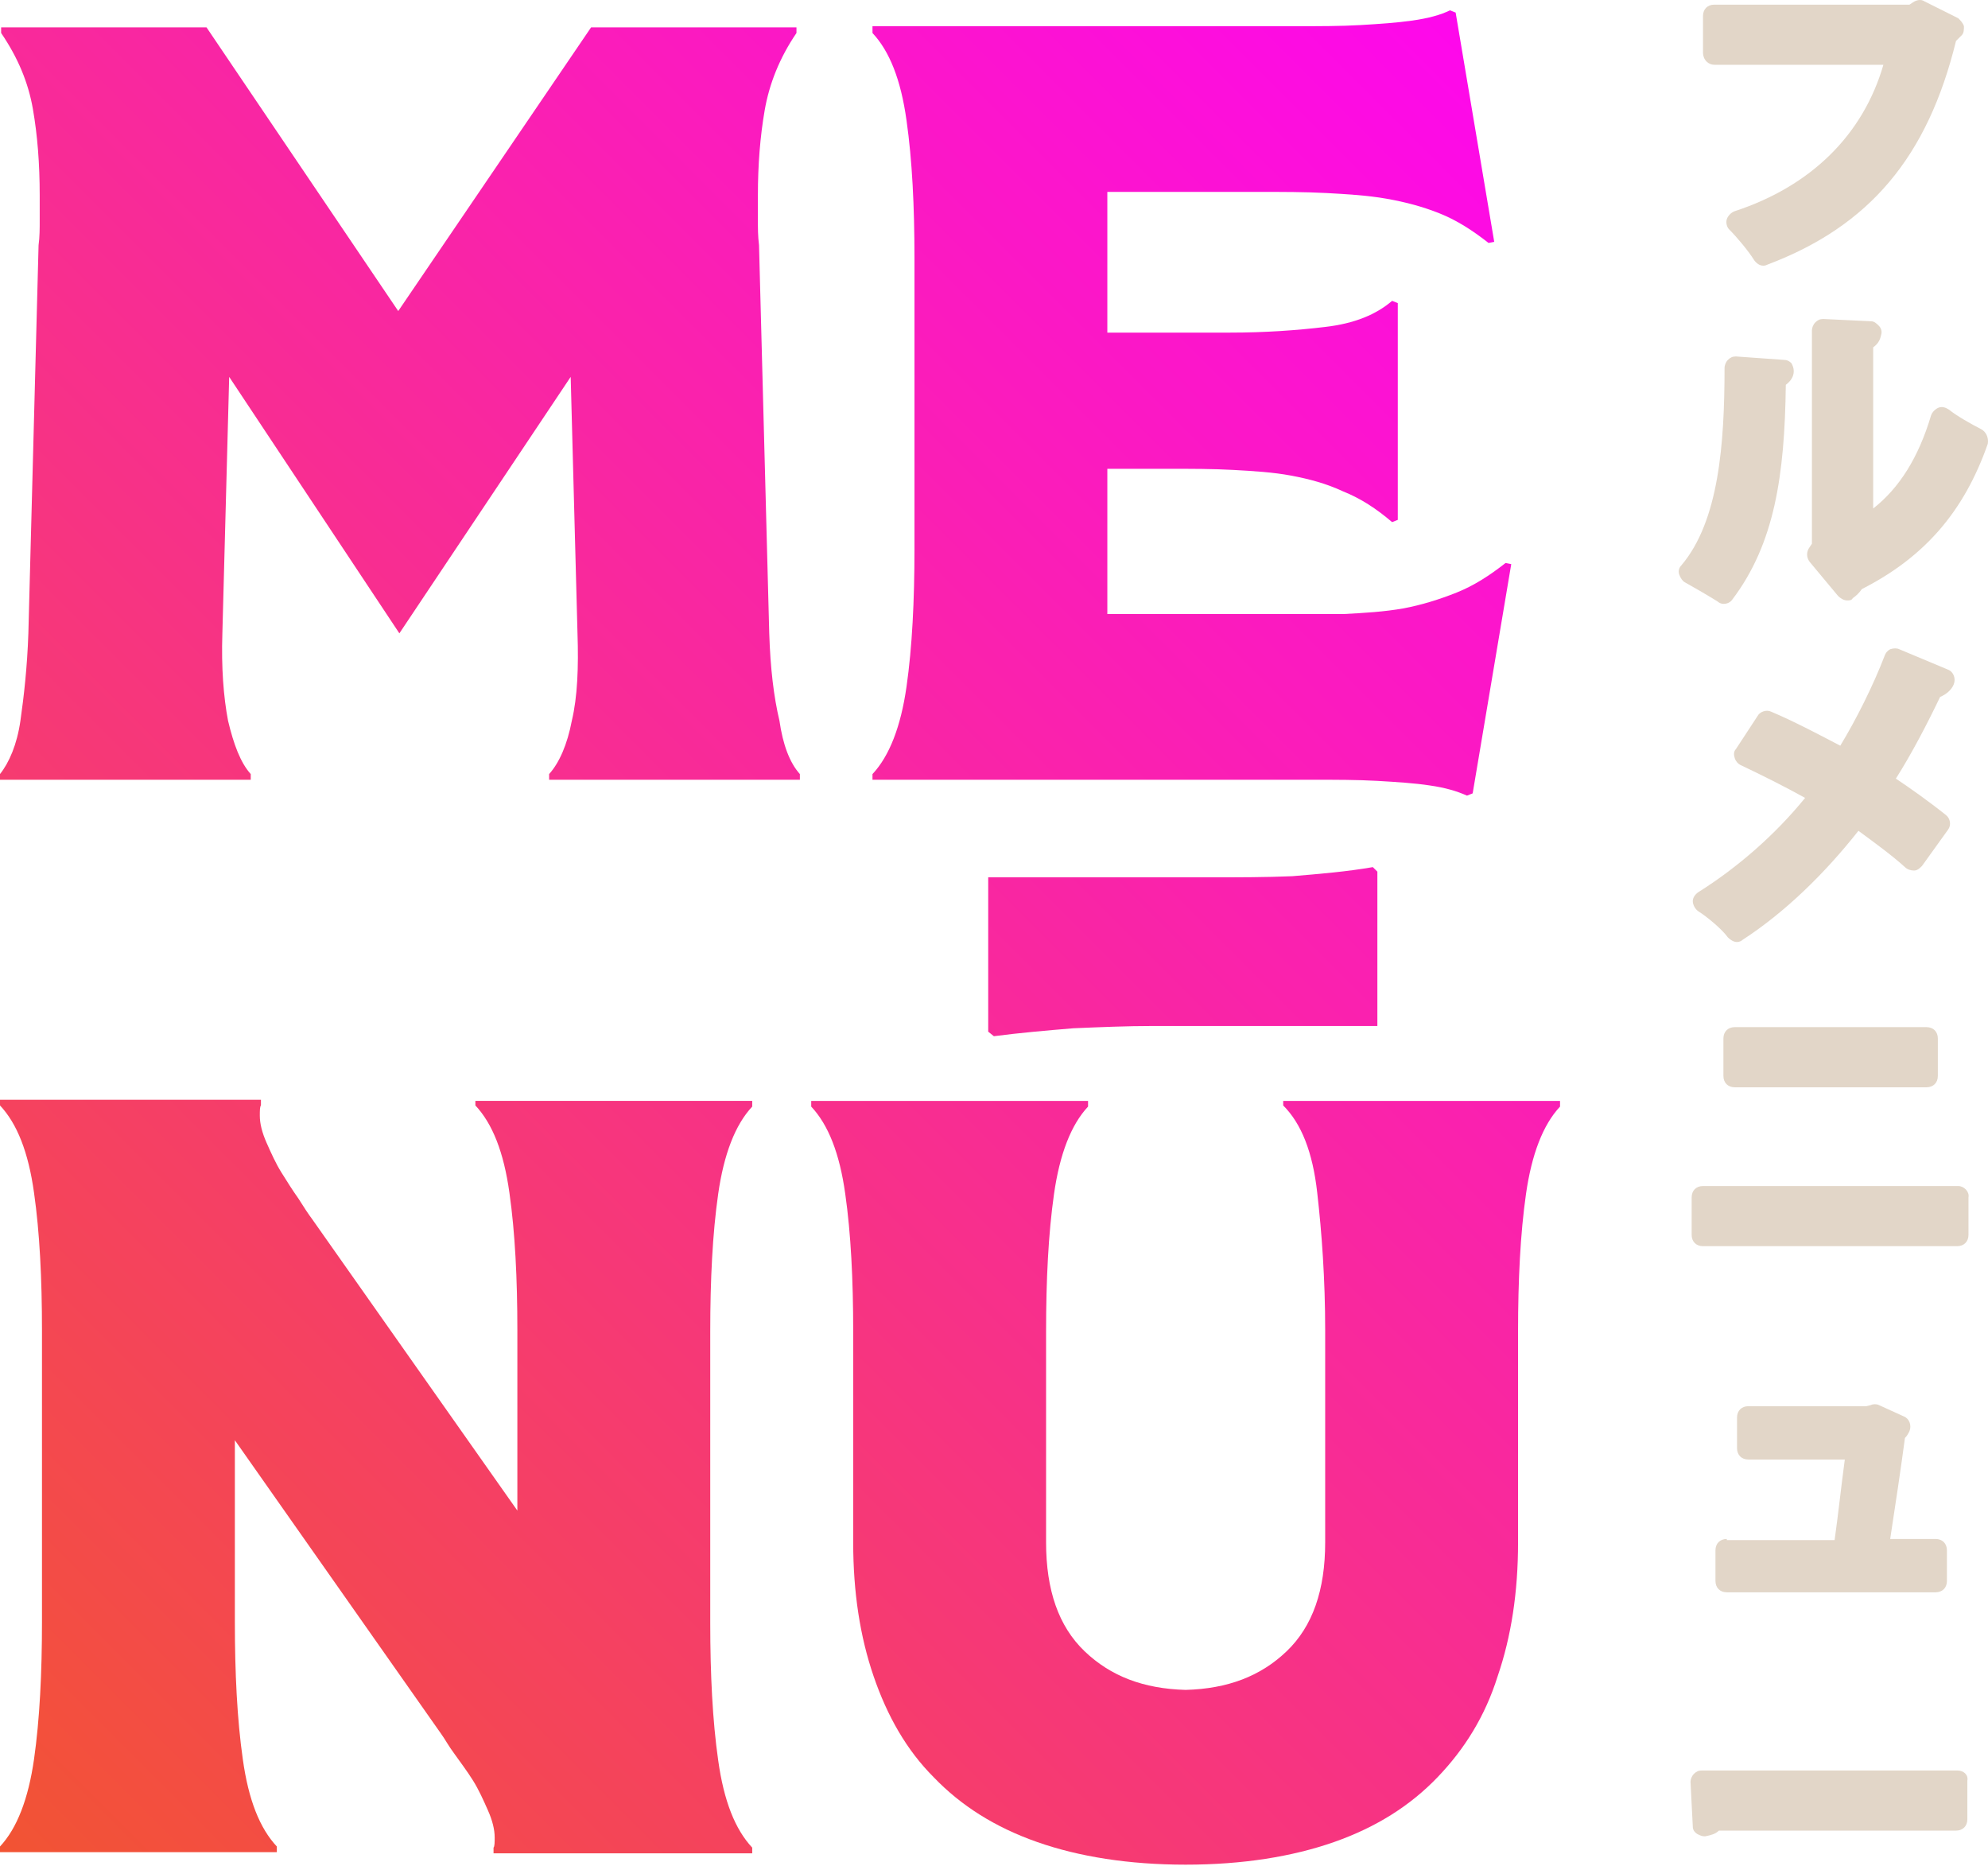 <svg width="260" height="244" viewBox="0 0 260 244" fill="none" xmlns="http://www.w3.org/2000/svg">
<path d="M224.21 8.471H246.319C243.648 17.671 236.822 24.348 226.881 27.613C226.436 27.761 225.99 28.206 225.842 28.652C225.694 29.097 225.842 29.69 226.139 29.987C227.177 31.026 228.661 32.806 229.403 33.993C229.7 34.438 230.145 34.735 230.59 34.735C230.739 34.735 230.887 34.735 231.184 34.587C244.538 29.542 252.106 20.49 255.816 5.355C256.112 5.058 256.409 4.762 256.558 4.613C256.854 4.317 256.854 3.871 256.854 3.426C256.706 2.981 256.409 2.684 256.112 2.388L251.661 0.162C251.216 -0.135 250.622 0.013 250.177 0.31L249.732 0.607H224.21C223.319 0.607 222.726 1.2 222.726 2.091V6.839C222.726 7.878 223.468 8.471 224.21 8.471Z" fill="#E2D6C8"/>
<path d="M225.396 78.955C225.841 78.955 226.286 78.806 226.583 78.361C232.073 71.09 233.409 62.187 233.557 50.316C234.151 49.871 234.596 49.278 234.596 48.536C234.596 48.091 234.447 47.794 234.299 47.497C234.002 47.2 233.705 47.052 233.26 47.052L227.028 46.607C226.583 46.607 226.286 46.755 225.989 47.052C225.693 47.349 225.544 47.794 225.544 48.091C225.544 58.032 224.802 68.123 219.906 73.91C219.609 74.206 219.46 74.652 219.609 75.097C219.757 75.542 220.054 75.987 220.351 76.135C221.686 76.877 223.467 77.916 224.654 78.658C224.802 78.806 225.099 78.955 225.396 78.955Z" fill="#E2D6C8"/>
<path d="M259.081 56.102C257.894 55.509 255.816 54.322 254.926 53.58C254.481 53.283 254.036 53.135 253.591 53.283C253.146 53.431 252.7 53.877 252.552 54.322C250.92 59.812 248.397 63.818 244.984 66.489V45.419C245.578 44.973 245.875 44.528 246.023 43.786C246.171 43.341 246.023 42.896 245.726 42.599C245.43 42.303 245.133 42.006 244.688 42.006L238.455 41.709C238.01 41.709 237.714 41.857 237.417 42.154C237.12 42.451 236.972 42.896 236.972 43.193V71.089L236.675 71.534C236.23 72.128 236.23 72.87 236.675 73.463L240.384 77.915C240.681 78.212 241.126 78.508 241.572 78.508C241.868 78.508 242.165 78.508 242.313 78.212C242.759 77.915 243.204 77.47 243.501 77.025C251.662 72.87 256.855 66.934 259.971 58.031C260.12 57.141 259.674 56.399 259.081 56.102Z" fill="#E2D6C8"/>
<path d="M255.518 89.489C255.815 88.747 255.518 87.857 254.777 87.56L248.396 84.889C248.099 84.741 247.654 84.741 247.209 84.889C246.912 85.037 246.615 85.334 246.467 85.779C244.983 89.637 242.757 94.089 240.68 97.502C237.564 95.87 234.448 94.237 231.629 93.05C231.035 92.754 230.145 93.05 229.848 93.644L227.029 97.947C226.732 98.244 226.732 98.689 226.88 99.134C227.029 99.579 227.325 99.876 227.622 100.024C230.441 101.36 233.409 102.844 236.08 104.327C232.222 109.076 227.325 113.379 222.132 116.643C221.687 116.94 221.39 117.385 221.39 117.83C221.39 118.276 221.687 118.869 222.132 119.166C223.319 119.908 225.248 121.54 225.99 122.579C226.287 122.876 226.732 123.172 227.177 123.172C227.474 123.172 227.771 123.024 227.919 122.876C233.409 119.314 238.603 114.269 243.054 108.631C245.28 110.263 247.506 111.895 249.138 113.379C249.435 113.676 249.88 113.824 250.325 113.824C250.77 113.824 251.067 113.527 251.364 113.231L254.777 108.482C255.222 107.889 255.073 106.998 254.48 106.553C252.254 104.773 249.731 102.992 247.951 101.805C250.028 98.54 252.106 94.534 253.738 91.121C254.48 90.825 255.222 90.231 255.518 89.489Z" fill="#E2D6C8"/>
<path d="M226.88 134.301C225.99 134.301 225.396 134.895 225.396 135.785V140.682C225.396 141.572 225.99 142.166 226.88 142.166H251.957C252.847 142.166 253.441 141.572 253.441 140.682V135.785C253.441 134.895 252.847 134.301 251.957 134.301H226.88Z" fill="#E2D6C8"/>
<path d="M256.112 155.077H222.726C221.835 155.077 221.242 155.67 221.242 156.561V161.457C221.242 162.347 221.835 162.941 222.726 162.941H255.964C256.854 162.941 257.448 162.347 257.448 161.457V156.561C257.596 155.819 256.854 155.077 256.112 155.077Z" fill="#E2D6C8"/>
<path d="M225.841 201.224C224.951 201.224 224.357 201.817 224.357 202.708V206.714C224.357 207.604 224.951 208.198 225.841 208.198H253.144C254.034 208.198 254.628 207.604 254.628 206.714V202.708C254.628 201.817 254.034 201.224 253.144 201.224H247.208C247.802 197.366 248.692 191.43 249.137 188.017C249.434 187.721 249.583 187.424 249.731 187.127C250.028 186.385 249.731 185.495 248.989 185.198L245.725 183.714C245.428 183.566 244.983 183.566 244.686 183.714L244.092 183.863H228.66C227.77 183.863 227.177 184.456 227.177 185.347V189.353C227.177 190.243 227.77 190.837 228.66 190.837H241.273C240.828 194.101 240.383 198.256 239.938 201.372H225.841V201.224Z" fill="#E2D6C8"/>
<path d="M255.963 231.494H222.577C222.131 231.494 221.835 231.643 221.538 231.939C221.241 232.236 221.093 232.681 221.093 232.978L221.389 238.765C221.389 239.21 221.538 239.507 221.983 239.804C222.28 239.952 222.577 240.1 222.873 240.1H223.022C223.764 239.952 224.357 239.804 224.802 239.358H255.815C256.705 239.358 257.299 238.765 257.299 237.875V232.83C257.447 232.088 256.853 231.494 255.963 231.494Z" fill="#E2D6C8"/>
<path d="M100.605 82.811L99.269 32.064C99.121 30.877 99.121 29.838 99.121 28.8C99.121 27.761 99.121 26.574 99.121 25.535C99.121 21.529 99.418 17.819 100.011 14.406C100.605 10.993 101.94 7.581 104.166 4.316V3.574H77.308L52.083 40.67L27.006 3.574H0.148V4.316C2.374 7.581 3.71 10.845 4.303 14.258C4.897 17.671 5.193 21.38 5.193 25.535C5.193 26.722 5.193 27.761 5.193 28.8C5.193 29.838 5.193 31.025 5.045 32.064L3.71 82.811C3.561 87.263 3.116 91.121 2.671 94.237C2.226 97.353 1.187 99.727 0 101.211V101.953H32.793V101.211C31.457 99.727 30.567 97.353 29.825 94.237C29.232 91.121 28.935 87.263 29.083 82.811L29.974 49.277L52.231 82.811L74.637 49.277L75.528 82.811C75.676 87.263 75.528 91.121 74.786 94.237C74.192 97.353 73.153 99.727 71.818 101.211V101.953H104.611V101.211C103.275 99.727 102.385 97.353 101.94 94.237C101.198 91.121 100.753 87.411 100.605 82.811Z" fill="url(#paint0_linear_1045_6640)"/>
<path d="M171.829 101.954C174.797 101.954 177.468 101.954 180.139 102.102C182.661 102.25 185.035 102.399 186.964 102.696C189.042 102.992 190.526 103.438 191.861 104.031L192.603 103.734L197.648 73.761L196.906 73.612C194.829 75.245 192.751 76.58 190.526 77.47C188.3 78.361 185.926 79.103 183.552 79.548C181.029 79.993 178.506 80.141 175.687 80.29C173.016 80.29 170.049 80.29 166.932 80.29H144.823V61.296H152.688C155.804 61.296 158.623 61.296 161.294 61.445C163.965 61.593 166.487 61.742 168.861 62.187C171.236 62.632 173.461 63.225 175.687 64.264C177.913 65.154 179.99 66.49 182.068 68.27L182.81 67.974V39.632L182.068 39.336C179.99 41.116 177.171 42.303 173.313 42.748C169.603 43.194 165.449 43.49 160.849 43.49H144.823V25.091H164.707C167.823 25.091 170.642 25.091 173.461 25.239C176.132 25.387 178.803 25.536 181.326 25.981C183.848 26.426 186.074 27.02 188.3 27.91C190.526 28.8 192.603 30.136 194.68 31.768L195.422 31.619L190.377 1.646L189.635 1.349C188.448 1.943 186.816 2.388 184.739 2.685C182.661 2.981 180.435 3.13 177.913 3.278C175.39 3.426 172.571 3.426 169.603 3.426C166.636 3.426 163.668 3.426 160.7 3.426H114.108V4.317C116.333 6.691 117.817 10.401 118.559 15.742C119.301 20.936 119.598 27.02 119.598 33.697V71.832C119.598 78.509 119.301 84.593 118.559 89.786C117.817 94.98 116.333 98.838 114.108 101.212V101.954H162.778C165.894 101.954 168.861 101.954 171.829 101.954Z" fill="url(#paint1_linear_1045_6640)"/>
<path d="M62.173 144.539C64.399 146.913 65.883 150.623 66.625 155.965C67.367 161.158 67.663 167.242 67.663 173.919V197.512L40.806 159.378C40.361 158.784 39.767 157.894 39.025 156.707C38.283 155.668 37.541 154.481 36.799 153.294C36.057 152.107 35.464 150.771 34.87 149.436C34.277 148.101 33.98 146.913 33.98 145.875C33.98 145.281 33.98 144.688 34.128 144.539V143.797H0V144.539C2.226 146.913 3.71 150.623 4.452 155.965C5.193 161.158 5.49 167.242 5.49 173.919V212.054C5.49 218.731 5.193 224.815 4.452 230.009C3.71 235.202 2.226 239.06 0 241.434V242.176H36.206V241.434C33.98 239.06 32.496 235.351 31.754 230.009C31.012 224.815 30.716 218.731 30.716 212.054V188.313L57.721 226.744C58.167 227.338 58.612 228.228 59.502 229.415C60.244 230.454 61.134 231.641 61.876 232.828C62.618 234.015 63.212 235.351 63.805 236.686C64.399 238.021 64.696 239.208 64.696 240.247C64.696 240.841 64.696 241.434 64.547 241.583V242.325H98.379V241.583C96.153 239.208 94.669 235.499 93.927 230.157C93.185 224.964 92.889 218.88 92.889 212.203V174.068C92.889 167.39 93.185 161.307 93.927 156.113C94.669 150.92 96.153 147.062 98.379 144.688V143.946H62.173V144.539Z" fill="url(#paint2_linear_1045_6640)"/>
<path d="M167.823 144.54C170.197 146.914 171.681 150.624 172.275 155.966C172.868 161.159 173.313 167.243 173.313 173.92V201.668C173.313 207.9 171.681 212.649 168.268 215.913C164.855 219.178 160.552 220.81 155.062 220.958C149.572 220.81 145.269 219.178 141.856 215.913C138.443 212.649 136.811 207.9 136.811 201.668V174.069C136.811 167.391 137.108 161.308 137.849 156.114C138.591 150.921 140.075 147.063 142.301 144.689V143.947H106.095V144.689C108.321 147.063 109.805 150.772 110.547 156.114C111.289 161.308 111.585 167.391 111.585 174.069V201.668C111.585 208.197 112.476 213.984 114.256 219.178C116.037 224.371 118.559 228.823 122.121 232.384C125.682 236.093 130.133 238.913 135.624 240.842C141.114 242.771 147.643 243.809 155.062 243.809C162.481 243.809 169.01 242.771 174.5 240.842C179.991 238.913 184.442 236.093 188.003 232.384C191.565 228.674 194.236 224.371 195.868 219.178C197.648 213.984 198.539 208.197 198.539 201.668V174.069C198.539 167.391 198.835 161.308 199.577 156.114C200.319 150.921 201.803 147.063 204.029 144.689V143.947H167.823V144.54Z" fill="url(#paint3_linear_1045_6640)"/>
<path d="M158.624 114.713H146.011H129.243V134.894L129.985 135.487C133.398 135.042 136.811 134.745 140.372 134.449C143.933 134.3 147.346 134.152 150.759 134.152H163.372H180.139V113.971L179.546 113.378C176.133 113.971 172.572 114.268 169.01 114.565C165.449 114.713 162.036 114.713 158.624 114.713Z" fill="url(#paint4_linear_1045_6640)"/>
<defs>
<linearGradient id="paint0_linear_1045_6640" x1="-86.053" y1="191.118" x2="168.426" y2="-63.361" gradientUnits="userSpaceOnUse">
<stop stop-color="#F15A24"/>
<stop offset="1" stop-color="#FF00FF"/>
</linearGradient>
<linearGradient id="paint1_linear_1045_6640" x1="-35.028" y1="242.145" x2="219.452" y2="-12.335" gradientUnits="userSpaceOnUse">
<stop stop-color="#F15A24"/>
<stop offset="1" stop-color="#FF00FF"/>
</linearGradient>
<linearGradient id="paint2_linear_1045_6640" x1="-17.473" y1="259.699" x2="237.006" y2="5.22" gradientUnits="userSpaceOnUse">
<stop stop-color="#F15A24"/>
<stop offset="1" stop-color="#FF00FF"/>
</linearGradient>
<linearGradient id="paint3_linear_1045_6640" x1="29.024" y1="306.196" x2="283.503" y2="51.717" gradientUnits="userSpaceOnUse">
<stop stop-color="#F15A24"/>
<stop offset="1" stop-color="#FF00FF"/>
</linearGradient>
<linearGradient id="paint4_linear_1045_6640" x1="0.959" y1="278.13" x2="255.439" y2="23.65" gradientUnits="userSpaceOnUse">
<stop stop-color="#F15A24"/>
<stop offset="1" stop-color="#FF00FF"/>
</linearGradient>
</defs>
</svg>
